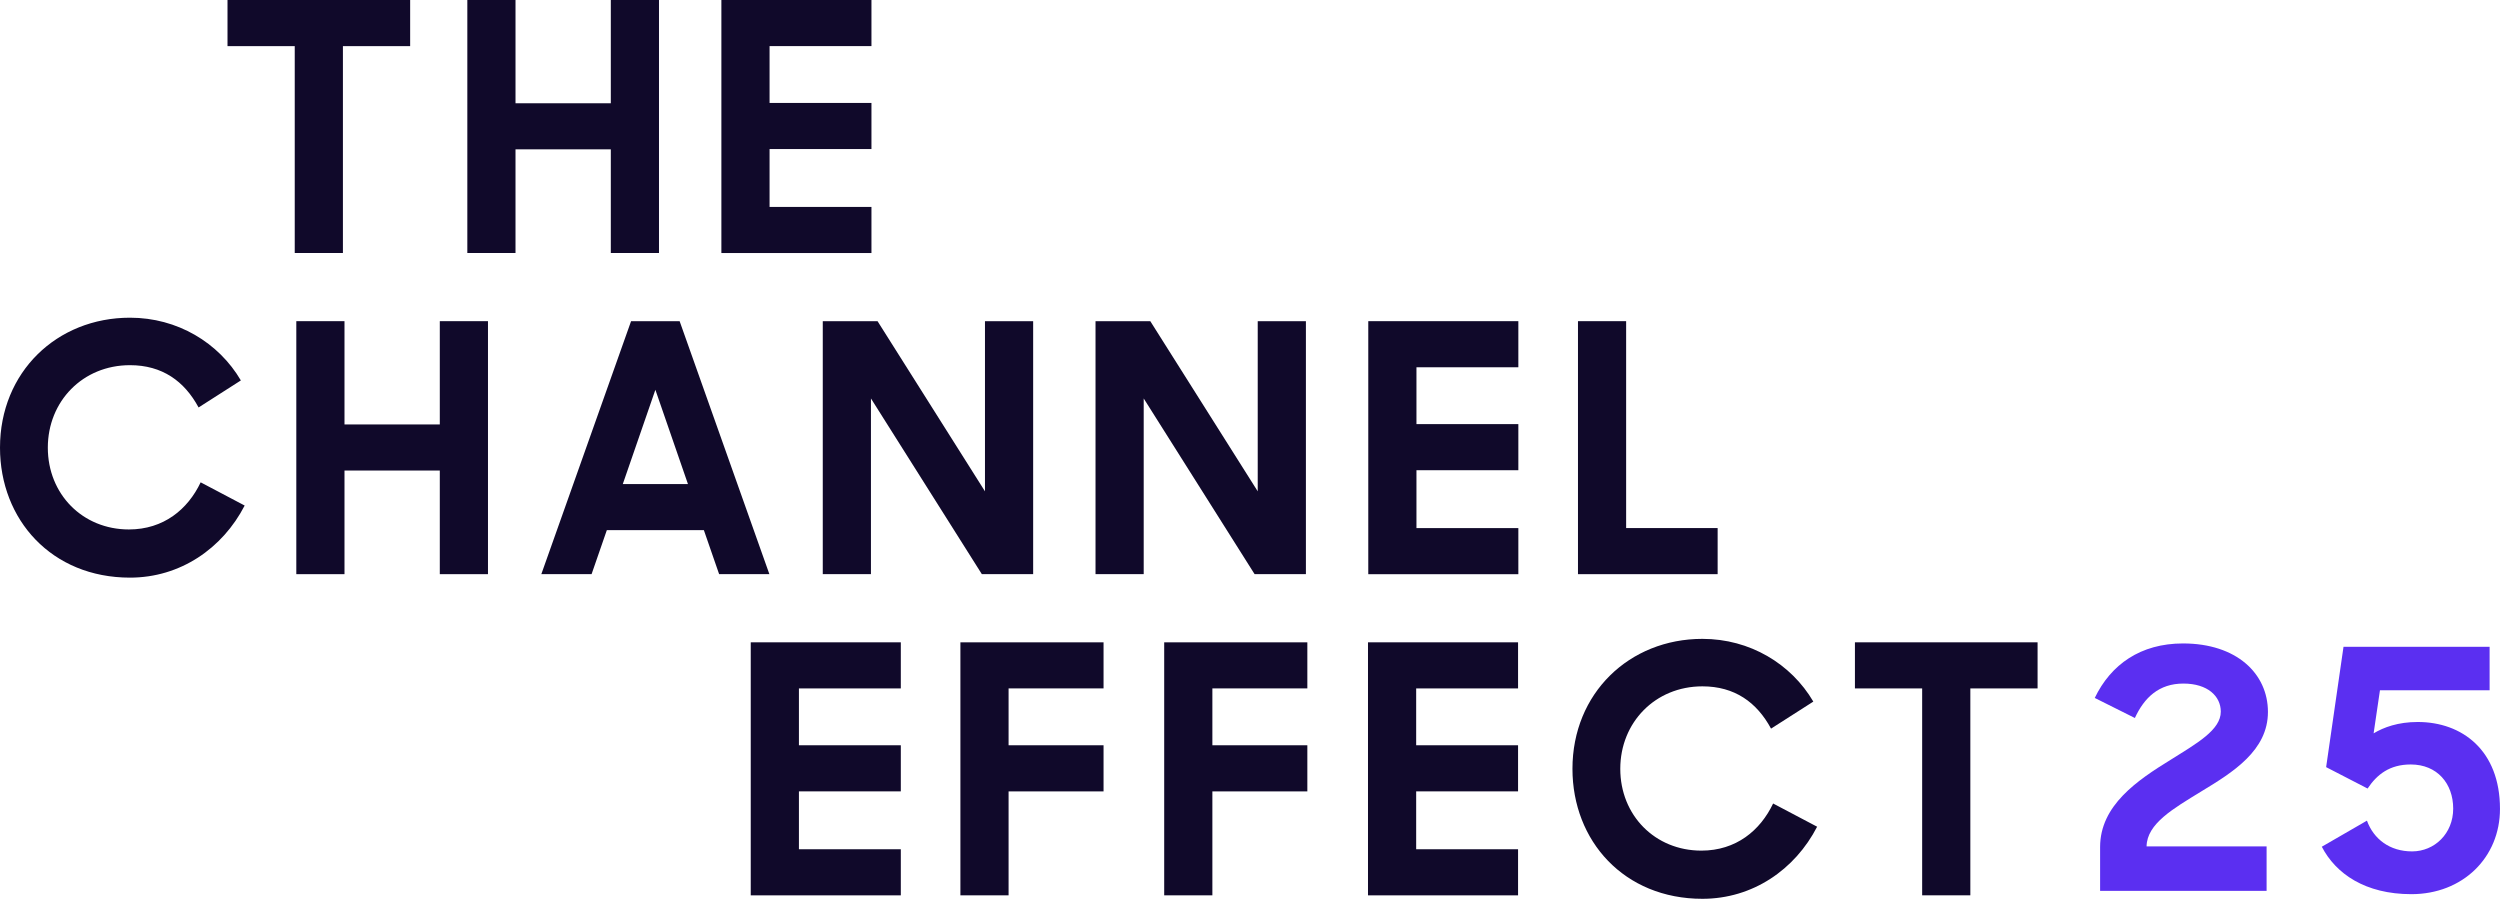 <?xml version="1.0" encoding="utf-8"?>
<svg xmlns="http://www.w3.org/2000/svg" id="Layer_1" viewBox="0 0 1491.82 536.33">
  <defs>
    <style>
      .cls-1 {
        fill: #5b2ff1;
      }

      .cls-2 {
        fill: #10092a;
      }
    </style>
  </defs>
  <path class="cls-2" d="M175.88,27.51h-40.12V0h108.99v27.51h-40.12v123.46h-28.75V27.51Z"/>
  <path class="cls-2" d="M364.49,89.13h-56.87v61.84h-28.75V0h28.75v61.63h56.87V0h28.75v150.97h-28.75v-61.84Z"/>
  <path class="cls-2" d="M430.47,0h89.55v27.51h-60.8v33.92h60.8v27.51h-60.8v34.54h60.8v27.51h-89.55V0Z"/>
  <path class="cls-2" d="M0,267.13c0-45.08,33.92-77.55,77.55-77.55,28.33,0,52.94,14.89,66.18,37.43l-25.23,16.13c-8.48-15.72-21.71-25.23-40.95-25.23-28.13,0-49.01,21.51-49.01,49.22s20.68,48.81,48.39,48.81c20.68,0,35.16-11.99,42.81-28.12l26.26,13.85c-13.24,25.64-38.47,43.02-68.45,43.02C30.81,344.68,0,310.15,0,267.13Z"/>
  <path class="cls-2" d="M262.44,280.78h-56.87v61.84h-28.75v-150.97h28.75v61.63h56.87v-61.63h28.75v150.97h-28.75v-61.84Z"/>
  <path class="cls-2" d="M376.6,191.65h28.95l53.56,150.97h-29.99l-9.1-26.26h-57.91l-9.1,26.26h-29.99l53.56-150.97ZM371.64,288.85h38.88l-19.44-56.25-19.44,56.25Z"/>
  <path class="cls-2" d="M490.97,191.65h32.68l64.11,101.54v-101.54h28.75v150.97h-30.61l-66.18-104.85v104.85h-28.75v-150.97Z"/>
  <path class="cls-2" d="M653.73,191.65h32.68l64.11,101.54v-101.54h28.75v150.97h-30.61l-66.18-104.85v104.85h-28.75v-150.97Z"/>
  <path class="cls-2" d="M816.49,191.65h89.55v27.51h-60.8v33.92h60.8v27.51h-60.8v34.54h60.8v27.51h-89.55v-150.97Z"/>
  <path class="cls-2" d="M941.61,191.65h28.75v123.46h54.6v27.51h-83.34v-150.97Z"/>
  <path class="cls-2" d="M447.99,383.29h89.55v27.51h-60.8v33.92h60.8v27.51h-60.8v34.54h60.8v27.51h-89.55v-150.97Z"/>
  <path class="cls-2" d="M573.11,383.29h85.41v27.51h-56.67v33.92h56.67v27.51h-56.67v62.04h-28.75v-150.97Z"/>
  <path class="cls-2" d="M694.72,383.29h85.41v27.51h-56.67v33.92h56.67v27.51h-56.67v62.04h-28.75v-150.97Z"/>
  <path class="cls-2" d="M816.32,383.29h89.55v27.51h-60.8v33.92h60.8v27.51h-60.8v34.54h60.8v27.51h-89.55v-150.97Z"/>
  <path class="cls-2" d="M938.33,458.78c0-45.08,33.92-77.55,77.55-77.55,28.33,0,52.94,14.89,66.18,37.43l-25.23,16.13c-8.48-15.72-21.71-25.23-40.95-25.23-28.13,0-49.01,21.51-49.01,49.22s20.68,48.81,48.39,48.81c20.68,0,35.16-11.99,42.81-28.12l26.26,13.85c-13.24,25.64-38.47,43.02-68.45,43.02-46.74,0-77.55-34.54-77.55-77.55Z"/>
  <path class="cls-2" d="M1147.01,410.8h-40.12v-27.51h108.99v27.51h-40.12v123.46h-28.75v-123.46Z"/>
  <path class="cls-1" d="M1253.19,505.46c0-24.94,22.34-39.9,42.09-52.07,15.56-9.78,29.93-17.76,29.93-28.73,0-9.18-7.78-16.76-22.34-16.76s-23.34,8.38-28.93,20.55l-23.94-11.97c9.58-19.95,27.33-32.52,52.67-32.52,31.92,0,50.67,17.95,50.67,40.9s-20.75,35.91-39.9,47.48c-16.56,10.17-32.32,19.15-32.52,32.72h71.62v26.53h-99.35v-26.13Z"/>
  <path class="cls-1" d="M1385.49,505.26l26.93-15.56c3.99,10.97,13.57,18.35,26.93,18.35s24.54-10.57,24.54-25.54-9.58-26.33-25.34-26.33c-12.57,0-20.15,5.98-25.74,14.36l-24.74-12.77,10.37-71.82h87.18v25.93h-65.43l-3.79,25.73c5.99-3.59,14.56-6.78,26.33-6.78,26.53,0,49.08,16.96,49.08,51.87,0,28.93-22.15,50.87-52.87,50.87-27.53,0-45.09-12.17-53.47-28.33Z"/>
</svg>